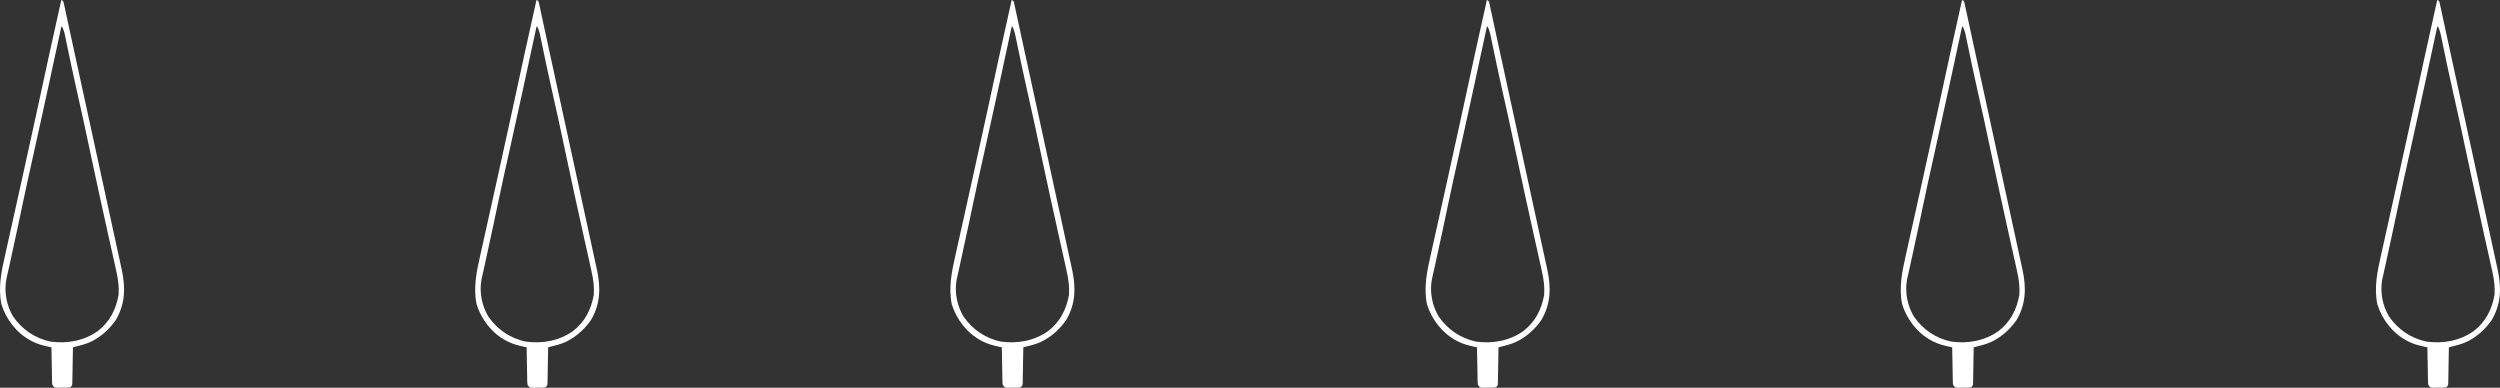 <?xml version="1.0" encoding="UTF-8"?>
<svg xmlns="http://www.w3.org/2000/svg" width="806" height="125" viewBox="0 0 806 125" fill="none">
  <rect x="0" y="0" width="806" height="125" fill="#333333" stroke="none"/>
  <path d="M19.764 0C20.341 0.287 20.341 0.287 20.514 0.787C20.585 1.12 20.585 1.12 20.659 1.46C20.716 1.718 20.773 1.976 20.831 2.242C20.924 2.678 20.924 2.678 21.018 3.123C21.086 3.436 21.154 3.748 21.225 4.07C21.42 4.966 21.612 5.861 21.804 6.757C22.019 7.759 22.238 8.76 22.455 9.76C22.808 11.381 23.159 13.001 23.509 14.622C24.35 18.513 25.198 22.402 26.047 26.291C27.78 34.228 29.509 42.167 31.236 50.106C31.636 51.943 32.036 53.781 32.436 55.618C33.441 60.237 34.447 64.856 35.451 69.476C35.539 69.882 35.628 70.287 35.716 70.693C35.781 70.993 35.781 70.993 35.848 71.299C36.153 72.701 36.458 74.103 36.763 75.504C37.172 77.386 37.581 79.267 37.99 81.148C38.14 81.84 38.291 82.532 38.442 83.224C38.648 84.17 38.853 85.115 39.058 86.061C39.118 86.336 39.178 86.612 39.24 86.895C40.49 92.666 40.418 97.951 37.335 103.171C35.56 105.703 33.411 107.809 30.736 109.389C30.515 109.521 30.294 109.653 30.066 109.788C28.63 110.571 27.168 111.039 25.587 111.44C25.387 111.492 25.188 111.544 24.982 111.597C24.494 111.724 24.006 111.849 23.517 111.973C23.512 112.344 23.506 112.715 23.5 113.097C23.478 114.47 23.453 115.843 23.426 117.216C23.415 117.811 23.405 118.406 23.396 119.001C23.382 119.855 23.366 120.708 23.348 121.562C23.345 121.829 23.341 122.096 23.338 122.372C23.332 122.619 23.327 122.866 23.321 123.12C23.317 123.338 23.313 123.556 23.309 123.781C23.229 124.319 23.229 124.319 22.651 124.893C21.791 125.02 20.921 124.986 20.052 124.983C19.812 124.987 19.571 124.992 19.324 124.997C19.094 124.997 18.864 124.997 18.627 124.997C18.31 124.999 18.31 124.999 17.987 125C17.454 124.893 17.454 124.893 16.876 124.032C16.796 123.47 16.796 123.47 16.784 122.827C16.778 122.586 16.773 122.344 16.767 122.096C16.763 121.836 16.76 121.577 16.756 121.31C16.751 121.043 16.745 120.777 16.74 120.502C16.722 119.651 16.709 118.8 16.696 117.949C16.685 117.372 16.673 116.795 16.662 116.218C16.634 114.803 16.61 113.388 16.587 111.973C16.221 111.897 16.221 111.897 15.848 111.82C13.967 111.413 12.219 110.988 10.505 110.107C10.313 110.009 10.12 109.911 9.922 109.811C5.349 107.367 1.972 102.989 0.453 98.084C-0.65 92.708 0.46 87.453 1.661 82.198C1.887 81.2 2.106 80.2 2.326 79.2C2.705 77.478 3.089 75.757 3.476 74.037C4.037 71.546 4.59 69.054 5.141 66.561C5.398 65.397 5.656 64.234 5.913 63.071C5.965 62.838 6.016 62.606 6.069 62.367C6.437 60.705 6.806 59.044 7.176 57.383C8.621 50.894 10.047 44.401 11.457 37.904C11.505 37.686 11.552 37.467 11.601 37.242C12.115 34.875 12.629 32.508 13.142 30.14C13.997 26.199 14.853 22.258 15.711 18.318C15.788 17.962 15.866 17.605 15.946 17.238C17.198 11.488 18.467 5.741 19.764 0ZM19.764 8.613C19.687 8.974 19.61 9.335 19.531 9.706C16.913 21.983 16.913 21.983 15.586 27.979C15.167 29.876 14.75 31.774 14.339 33.673C13.253 38.694 12.147 43.711 11.022 48.724C9.71 54.578 8.416 60.435 7.183 66.306C6.758 68.327 6.331 70.349 5.903 72.37C5.855 72.598 5.807 72.827 5.757 73.062C4.917 77.038 4.052 81.008 3.173 84.976C3.099 85.309 3.026 85.642 2.95 85.985C2.796 86.683 2.64 87.38 2.482 88.077C2.404 88.428 2.325 88.779 2.244 89.141C2.174 89.454 2.103 89.766 2.03 90.088C1.287 94.15 2.111 98.517 4.241 102.061C7.159 106.227 11.186 109.01 16.196 110.116C21.63 110.871 27.008 109.921 31.529 106.737C35.37 103.79 37.418 99.736 38.244 95.034C38.412 92.445 38.092 90.07 37.522 87.551C37.406 87.015 37.406 87.015 37.287 86.468C37.077 85.501 36.862 84.535 36.645 83.57C36.512 82.979 36.38 82.387 36.249 81.795C35.831 79.912 35.41 78.03 34.987 76.148C32.912 66.916 30.93 57.664 28.954 48.41C28.329 45.48 27.702 42.55 27.073 39.621C27.018 39.369 26.964 39.117 26.908 38.857C26.171 35.43 25.407 32.011 24.619 28.595C24.053 26.122 23.519 23.643 22.995 21.161C22.924 20.824 22.853 20.486 22.779 20.139C22.42 18.436 22.062 16.734 21.707 15.031C21.575 14.401 21.442 13.772 21.31 13.142C21.25 12.851 21.19 12.56 21.128 12.261C21.042 11.855 21.042 11.855 20.955 11.441C20.906 11.206 20.857 10.971 20.806 10.728C20.615 9.992 20.35 9.313 20.052 8.613C19.957 8.613 19.862 8.613 19.764 8.613Z" fill="white"></path>
  <path d="M172.963 0C173.54 0.287 173.54 0.287 173.713 0.787C173.785 1.12 173.785 1.12 173.858 1.46C173.915 1.718 173.972 1.976 174.031 2.242C174.123 2.678 174.123 2.678 174.217 3.123C174.285 3.436 174.354 3.748 174.424 4.07C174.619 4.966 174.811 5.861 175.003 6.757C175.219 7.759 175.437 8.76 175.654 9.76C176.007 11.381 176.358 13.001 176.708 14.622C177.549 18.513 178.398 22.402 179.247 26.291C180.979 34.228 182.708 42.167 184.435 50.106C184.835 51.943 185.235 53.781 185.635 55.618C186.641 60.237 187.646 64.856 188.65 69.476C188.739 69.882 188.827 70.287 188.915 70.693C188.98 70.993 188.98 70.993 189.047 71.299C189.352 72.701 189.657 74.103 189.962 75.504C190.371 77.386 190.78 79.267 191.189 81.148C191.34 81.84 191.49 82.532 191.641 83.224C191.847 84.17 192.052 85.115 192.257 86.061C192.318 86.336 192.378 86.612 192.44 86.895C193.69 92.666 193.618 97.951 190.534 103.171C188.759 105.703 186.61 107.809 183.935 109.389C183.714 109.521 183.493 109.653 183.265 109.788C181.83 110.571 180.368 111.039 178.786 111.44C178.587 111.492 178.387 111.544 178.181 111.597C177.693 111.724 177.205 111.849 176.717 111.973C176.711 112.344 176.705 112.715 176.699 113.097C176.677 114.47 176.652 115.843 176.625 117.216C176.614 117.811 176.604 118.406 176.595 119.001C176.582 119.855 176.565 120.708 176.547 121.562C176.544 121.829 176.541 122.096 176.537 122.372C176.532 122.619 176.526 122.866 176.52 123.12C176.516 123.338 176.512 123.556 176.508 123.781C176.428 124.319 176.428 124.319 175.85 124.893C174.99 125.02 174.12 124.986 173.252 124.983C173.011 124.987 172.771 124.992 172.523 124.997C172.293 124.997 172.063 124.997 171.826 124.997C171.509 124.999 171.509 124.999 171.186 125C170.653 124.893 170.653 124.893 170.075 124.032C169.995 123.47 169.995 123.47 169.983 122.827C169.977 122.586 169.972 122.344 169.966 122.096C169.962 121.836 169.959 121.577 169.956 121.31C169.95 121.043 169.945 120.777 169.939 120.502C169.922 119.651 169.908 118.8 169.895 117.949C169.884 117.372 169.873 116.795 169.861 116.218C169.833 114.803 169.809 113.388 169.787 111.973C169.421 111.897 169.421 111.897 169.047 111.82C167.166 111.413 165.418 110.988 163.705 110.107C163.512 110.009 163.319 109.911 163.121 109.811C158.549 107.367 155.171 102.989 153.652 98.084C152.549 92.708 153.659 87.453 154.86 82.198C155.087 81.2 155.305 80.2 155.525 79.2C155.904 77.478 156.288 75.757 156.675 74.037C157.236 71.546 157.789 69.054 158.34 66.561C158.598 65.397 158.855 64.234 159.112 63.071C159.164 62.838 159.215 62.606 159.268 62.367C159.636 60.705 160.005 59.044 160.375 57.383C161.82 50.894 163.246 44.401 164.657 37.904C164.704 37.686 164.752 37.467 164.8 37.242C165.314 34.875 165.828 32.508 166.341 30.14C167.196 26.199 168.052 22.258 168.91 18.318C168.988 17.962 169.065 17.605 169.145 17.238C170.397 11.488 171.666 5.741 172.963 0ZM172.963 8.613C172.886 8.974 172.809 9.335 172.73 9.706C170.112 21.983 170.112 21.983 168.786 27.979C168.366 29.876 167.949 31.774 167.539 33.673C166.452 38.694 165.346 43.711 164.222 48.724C162.909 54.578 161.616 60.435 160.382 66.306C159.957 68.327 159.53 70.349 159.103 72.37C159.054 72.598 159.006 72.827 158.956 73.062C158.116 77.038 157.251 81.008 156.372 84.976C156.299 85.309 156.225 85.642 156.15 85.985C155.995 86.683 155.839 87.38 155.681 88.077C155.603 88.428 155.524 88.779 155.444 89.141C155.373 89.454 155.302 89.766 155.23 90.088C154.486 94.15 155.31 98.517 157.44 102.061C160.358 106.227 164.385 109.01 169.395 110.116C174.829 110.871 180.207 109.921 184.728 106.737C188.569 103.79 190.618 99.736 191.443 95.034C191.611 92.445 191.291 90.07 190.721 87.551C190.605 87.015 190.605 87.015 190.486 86.468C190.276 85.501 190.061 84.535 189.844 83.57C189.711 82.979 189.58 82.387 189.448 81.795C189.03 79.912 188.609 78.03 188.186 76.148C186.112 66.916 184.129 57.664 182.154 48.41C181.528 45.48 180.902 42.55 180.272 39.621C180.218 39.369 180.163 39.117 180.108 38.857C179.37 35.43 178.607 32.011 177.818 28.595C177.252 26.122 176.718 23.643 176.194 21.161C176.123 20.824 176.052 20.486 175.978 20.139C175.619 18.436 175.262 16.734 174.906 15.031C174.774 14.401 174.642 13.772 174.509 13.142C174.449 12.851 174.389 12.56 174.327 12.261C174.242 11.855 174.242 11.855 174.154 11.441C174.105 11.206 174.056 10.971 174.006 10.728C173.814 9.992 173.549 9.313 173.252 8.613C173.156 8.613 173.061 8.613 172.963 8.613Z" fill="white"></path>
  <path d="M326.162 0C326.74 0.287 326.74 0.287 326.912 0.787C326.984 1.12 326.984 1.12 327.057 1.46C327.114 1.718 327.171 1.976 327.23 2.242C327.322 2.678 327.322 2.678 327.416 3.123C327.485 3.436 327.553 3.748 327.623 4.07C327.818 4.966 328.011 5.861 328.203 6.757C328.418 7.759 328.636 8.76 328.854 9.76C329.206 11.381 329.557 13.001 329.907 14.622C330.748 18.513 331.597 22.402 332.446 26.291C334.178 34.228 335.907 42.167 337.635 50.106C338.035 51.943 338.434 53.781 338.834 55.618C339.84 60.237 340.845 64.856 341.85 69.476C341.938 69.882 342.026 70.287 342.114 70.693C342.18 70.993 342.18 70.993 342.246 71.299C342.551 72.701 342.856 74.103 343.161 75.504C343.571 77.386 343.98 79.267 344.388 81.148C344.539 81.84 344.689 82.532 344.84 83.224C345.046 84.17 345.251 85.115 345.457 86.061C345.517 86.336 345.577 86.612 345.639 86.895C346.889 92.666 346.817 97.951 343.733 103.171C341.959 105.703 339.809 107.809 337.135 109.389C336.914 109.521 336.692 109.653 336.465 109.788C335.029 110.571 333.567 111.039 331.986 111.44C331.786 111.492 331.586 111.544 331.381 111.597C330.893 111.724 330.404 111.849 329.916 111.973C329.91 112.344 329.904 112.715 329.898 113.097C329.877 114.47 329.851 115.843 329.824 117.216C329.813 117.811 329.803 118.406 329.794 119.001C329.781 119.855 329.764 120.708 329.747 121.562C329.743 121.829 329.74 122.096 329.737 122.372C329.731 122.619 329.725 122.866 329.719 123.12C329.715 123.338 329.711 123.556 329.707 123.781C329.627 124.319 329.627 124.319 329.05 124.893C328.189 125.02 327.32 124.986 326.451 124.983C326.21 124.987 325.97 124.992 325.722 124.997C325.492 124.997 325.262 124.997 325.025 124.997C324.708 124.999 324.708 124.999 324.386 125C323.852 124.893 323.852 124.893 323.275 124.032C323.194 123.47 323.194 123.47 323.182 122.827C323.177 122.586 323.171 122.344 323.165 122.096C323.162 121.836 323.158 121.577 323.155 121.31C323.149 121.043 323.144 120.777 323.138 120.502C323.121 119.651 323.107 118.8 323.094 117.949C323.083 117.372 323.072 116.795 323.06 116.218C323.032 114.803 323.008 113.388 322.986 111.973C322.62 111.897 322.62 111.897 322.246 111.82C320.366 111.413 318.617 110.988 316.904 110.107C316.711 110.009 316.519 109.911 316.32 109.811C311.748 107.367 308.37 102.989 306.852 98.084C305.748 92.708 306.858 87.453 308.059 82.198C308.286 81.2 308.505 80.2 308.724 79.2C309.103 77.478 309.487 75.757 309.875 74.037C310.435 71.546 310.989 69.054 311.54 66.561C311.797 65.397 312.054 64.234 312.312 63.071C312.363 62.838 312.414 62.606 312.467 62.367C312.835 60.705 313.204 59.044 313.574 57.383C315.019 50.894 316.445 44.401 317.856 37.904C317.903 37.686 317.951 37.467 318 37.242C318.514 34.875 319.027 32.508 319.541 30.14C320.395 26.199 321.252 22.258 322.109 18.318C322.187 17.962 322.264 17.605 322.344 17.238C323.596 11.488 324.866 5.741 326.162 0ZM326.162 8.613C326.085 8.974 326.008 9.335 325.929 9.706C323.311 21.983 323.311 21.983 321.985 27.979C321.565 29.876 321.148 31.774 320.738 33.673C319.652 38.694 318.545 43.711 317.421 48.724C316.108 54.578 314.815 60.435 313.581 66.306C313.156 68.327 312.729 70.349 312.302 72.37C312.254 72.598 312.205 72.827 312.156 73.062C311.316 77.038 310.45 81.008 309.571 84.976C309.498 85.309 309.424 85.642 309.349 85.985C309.195 86.683 309.038 87.38 308.88 88.077C308.802 88.428 308.724 88.779 308.643 89.141C308.572 89.454 308.502 89.766 308.429 90.088C307.685 94.15 308.509 98.517 310.639 102.061C313.558 106.227 317.584 109.01 322.594 110.116C328.028 110.871 333.407 109.921 337.927 106.737C341.768 103.79 343.817 99.736 344.642 95.034C344.81 92.445 344.49 90.07 343.92 87.551C343.804 87.015 343.804 87.015 343.685 86.468C343.475 85.501 343.26 84.535 343.043 83.57C342.911 82.979 342.779 82.387 342.647 81.795C342.229 79.912 341.809 78.03 341.386 76.148C339.311 66.916 337.329 57.664 335.353 48.41C334.727 45.48 334.101 42.55 333.471 39.621C333.417 39.369 333.363 39.117 333.307 38.857C332.569 35.43 331.806 32.011 331.017 28.595C330.452 26.122 329.918 23.643 329.394 21.161C329.322 20.824 329.251 20.486 329.178 20.139C328.818 18.436 328.461 16.734 328.106 15.031C327.973 14.401 327.841 13.772 327.708 13.142C327.648 12.851 327.588 12.56 327.526 12.261C327.441 11.855 327.441 11.855 327.353 11.441C327.304 11.206 327.255 10.971 327.205 10.728C327.014 9.992 326.749 9.313 326.451 8.613C326.356 8.613 326.26 8.613 326.162 8.613Z" fill="white"></path>
  <path d="M479.365 0C479.943 0.287 479.943 0.287 480.115 0.787C480.187 1.12 480.187 1.12 480.26 1.46C480.317 1.718 480.374 1.976 480.433 2.242C480.525 2.678 480.525 2.678 480.619 3.123C480.688 3.436 480.756 3.748 480.826 4.07C481.021 4.966 481.214 5.861 481.406 6.757C481.621 7.759 481.839 8.76 482.057 9.76C482.409 11.381 482.76 13.001 483.111 14.622C483.952 18.513 484.8 22.402 485.649 26.291C487.382 34.228 489.11 42.167 490.838 50.106C491.238 51.943 491.638 53.781 492.038 55.618C493.043 60.237 494.048 64.856 495.053 69.476C495.141 69.882 495.229 70.287 495.318 70.693C495.383 70.993 495.383 70.993 495.449 71.299C495.754 72.701 496.059 74.103 496.364 75.504C496.774 77.386 497.183 79.267 497.592 81.148C497.742 81.84 497.893 82.532 498.043 83.224C498.249 84.17 498.455 85.115 498.66 86.061C498.72 86.336 498.78 86.612 498.842 86.895C500.092 92.666 500.02 97.951 496.936 103.171C495.162 105.703 493.012 107.809 490.338 109.389C490.117 109.521 489.896 109.653 489.668 109.788C488.232 110.571 486.77 111.039 485.189 111.44C484.989 111.492 484.789 111.544 484.584 111.597C484.096 111.724 483.607 111.849 483.119 111.973C483.113 112.344 483.108 112.715 483.102 113.097C483.08 114.47 483.054 115.843 483.027 117.216C483.016 117.811 483.006 118.406 482.997 119.001C482.984 119.855 482.967 120.708 482.95 121.562C482.946 121.829 482.943 122.096 482.94 122.372C482.934 122.619 482.928 122.866 482.922 123.12C482.918 123.338 482.915 123.556 482.911 123.781C482.83 124.319 482.83 124.319 482.253 124.893C481.392 125.02 480.523 124.986 479.654 124.983C479.413 124.987 479.173 124.992 478.925 124.997C478.695 124.997 478.465 124.997 478.228 124.997C477.912 124.999 477.912 124.999 477.589 125C477.055 124.893 477.055 124.893 476.478 124.032C476.397 123.47 476.397 123.47 476.386 122.827C476.38 122.586 476.374 122.344 476.368 122.096C476.365 121.836 476.362 121.577 476.358 121.31C476.352 121.043 476.347 120.777 476.341 120.502C476.324 119.651 476.31 118.8 476.297 117.949C476.286 117.372 476.275 116.795 476.263 116.218C476.236 114.803 476.211 113.388 476.189 111.973C475.823 111.897 475.823 111.897 475.45 111.82C473.569 111.413 471.82 110.988 470.107 110.107C469.914 110.009 469.722 109.911 469.523 109.811C464.951 107.367 461.574 102.989 460.055 98.084C458.952 92.708 460.061 87.453 461.262 82.198C461.489 81.2 461.708 80.2 461.927 79.2C462.307 77.478 462.691 75.757 463.078 74.037C463.639 71.546 464.192 69.054 464.743 66.561C465 65.397 465.257 64.234 465.515 63.071C465.566 62.838 465.618 62.606 465.671 62.367C466.038 60.705 466.408 59.044 466.777 57.383C468.222 50.894 469.649 44.401 471.059 37.904C471.106 37.686 471.154 37.467 471.203 37.242C471.717 34.875 472.23 32.508 472.744 30.14C473.598 26.199 474.455 22.258 475.312 18.318C475.39 17.962 475.468 17.605 475.547 17.238C476.799 11.488 478.069 5.741 479.365 0ZM479.365 8.613C479.288 8.974 479.211 9.335 479.132 9.706C476.514 21.983 476.514 21.983 475.188 27.979C474.768 29.876 474.351 31.774 473.941 33.673C472.855 38.694 471.748 43.711 470.624 48.724C469.311 54.578 468.018 60.435 466.784 66.306C466.359 68.327 465.932 70.349 465.505 72.37C465.457 72.598 465.409 72.827 465.359 73.062C464.519 77.038 463.653 81.008 462.774 84.976C462.701 85.309 462.628 85.642 462.552 85.985C462.398 86.683 462.241 87.38 462.083 88.077C462.005 88.428 461.927 88.779 461.846 89.141C461.775 89.454 461.705 89.766 461.632 90.088C460.888 94.15 461.712 98.517 463.842 102.061C466.761 106.227 470.787 109.01 475.797 110.116C481.231 110.871 486.61 109.921 491.13 106.737C494.971 103.79 497.02 99.736 497.845 95.034C498.014 92.445 497.693 90.07 497.123 87.551C497.007 87.015 497.007 87.015 496.889 86.468C496.678 85.501 496.463 84.535 496.246 83.57C496.114 82.979 495.982 82.387 495.851 81.795C495.432 79.912 495.012 78.03 494.589 76.148C492.514 66.916 490.532 57.664 488.556 48.41C487.93 45.48 487.304 42.55 486.674 39.621C486.62 39.369 486.566 39.117 486.51 38.857C485.772 35.43 485.009 32.011 484.221 28.595C483.655 26.122 483.121 23.643 482.597 21.161C482.525 20.824 482.454 20.486 482.381 20.139C482.021 18.436 481.664 16.734 481.309 15.031C481.176 14.401 481.044 13.772 480.912 13.142C480.851 12.851 480.791 12.56 480.73 12.261C480.644 11.855 480.644 11.855 480.556 11.441C480.507 11.206 480.458 10.971 480.408 10.728C480.217 9.992 479.952 9.313 479.654 8.613C479.559 8.613 479.463 8.613 479.365 8.613Z" fill="white"></path>
  <path d="M632.564 0C633.142 0.287 633.142 0.287 633.314 0.787C633.386 1.12 633.386 1.12 633.459 1.46C633.516 1.718 633.573 1.976 633.632 2.242C633.724 2.678 633.724 2.678 633.819 3.123C633.887 3.436 633.955 3.748 634.025 4.07C634.22 4.966 634.413 5.861 634.605 6.757C634.82 7.759 635.038 8.76 635.256 9.76C635.608 11.381 635.96 13.001 636.31 14.622C637.151 18.513 637.999 22.402 638.848 26.291C640.581 34.228 642.309 42.167 644.037 50.106C644.437 51.943 644.837 53.781 645.237 55.618C646.242 60.237 647.248 64.856 648.252 69.476C648.34 69.882 648.429 70.287 648.517 70.693C648.582 70.993 648.582 70.993 648.648 71.299C648.953 72.701 649.258 74.103 649.563 75.504C649.973 77.386 650.382 79.267 650.791 81.148C650.941 81.84 651.092 82.532 651.242 83.224C651.448 84.17 651.654 85.115 651.859 86.061C651.919 86.336 651.979 86.612 652.041 86.895C653.291 92.666 653.219 97.951 650.135 103.171C648.361 105.703 646.211 107.809 643.537 109.389C643.316 109.521 643.095 109.653 642.867 109.788C641.431 110.571 639.969 111.039 638.388 111.44C638.188 111.492 637.989 111.544 637.783 111.597C637.295 111.724 636.807 111.849 636.318 111.973C636.312 112.344 636.307 112.715 636.301 113.097C636.279 114.47 636.253 115.843 636.227 117.216C636.215 117.811 636.205 118.406 636.196 119.001C636.183 119.855 636.166 120.708 636.149 121.562C636.146 121.829 636.142 122.096 636.139 122.372C636.133 122.619 636.127 122.866 636.121 123.12C636.118 123.338 636.114 123.556 636.11 123.781C636.029 124.319 636.029 124.319 635.452 124.893C634.592 125.02 633.722 124.986 632.853 124.983C632.613 124.987 632.372 124.992 632.124 124.997C631.894 124.997 631.664 124.997 631.427 124.997C631.111 124.999 631.111 124.999 630.788 125C630.254 124.893 630.254 124.893 629.677 124.032C629.596 123.47 629.596 123.47 629.585 122.827C629.579 122.586 629.573 122.344 629.567 122.096C629.564 121.836 629.561 121.577 629.557 121.31C629.552 121.043 629.546 120.777 629.54 120.502C629.523 119.651 629.51 118.8 629.496 117.949C629.485 117.372 629.474 116.795 629.463 116.218C629.435 114.803 629.411 113.388 629.388 111.973C629.022 111.897 629.022 111.897 628.649 111.82C626.768 111.413 625.019 110.988 623.306 110.107C623.114 110.009 622.921 109.911 622.723 109.811C618.15 107.367 614.773 102.989 613.254 98.084C612.151 92.708 613.26 87.453 614.462 82.198C614.688 81.2 614.907 80.2 615.126 79.2C615.506 77.478 615.89 75.757 616.277 74.037C616.838 71.546 617.391 69.054 617.942 66.561C618.199 65.397 618.456 64.234 618.714 63.071C618.765 62.838 618.817 62.606 618.87 62.367C619.238 60.705 619.607 59.044 619.977 57.383C621.422 50.894 622.848 44.401 624.258 37.904C624.306 37.686 624.353 37.467 624.402 37.242C624.916 34.875 625.43 32.508 625.943 30.14C626.798 26.199 627.654 22.258 628.512 18.318C628.589 17.962 628.667 17.605 628.747 17.238C629.999 11.488 631.268 5.741 632.564 0ZM632.564 8.613C632.487 8.974 632.411 9.335 632.331 9.706C629.713 21.983 629.713 21.983 628.387 27.979C627.968 29.876 627.551 31.774 627.14 33.673C626.054 38.694 624.947 43.711 623.823 48.724C622.51 54.578 621.217 60.435 619.984 66.306C619.558 68.327 619.131 70.349 618.704 72.37C618.656 72.598 618.608 72.827 618.558 73.062C617.718 77.038 616.852 81.008 615.973 84.976C615.9 85.309 615.827 85.642 615.751 85.985C615.597 86.683 615.441 87.38 615.283 88.077C615.204 88.428 615.126 88.779 615.045 89.141C614.975 89.454 614.904 89.766 614.831 90.088C614.088 94.15 614.912 98.517 617.042 102.061C619.96 106.227 623.987 109.01 628.997 110.116C634.431 110.871 639.809 109.921 644.33 106.737C648.171 103.79 650.219 99.736 651.045 95.034C651.213 92.445 650.892 90.07 650.323 87.551C650.206 87.015 650.206 87.015 650.088 86.468C649.878 85.501 649.662 84.535 649.446 83.57C649.313 82.979 649.181 82.387 649.05 81.795C648.632 79.912 648.211 78.03 647.788 76.148C645.713 66.916 643.731 57.664 641.755 48.41C641.129 45.48 640.503 42.55 639.873 39.621C639.819 39.369 639.765 39.117 639.709 38.857C638.972 35.43 638.208 32.011 637.42 28.595C636.854 26.122 636.32 23.643 635.796 21.161C635.725 20.824 635.653 20.486 635.58 20.139C635.221 18.436 634.863 16.734 634.508 15.031C634.376 14.401 634.243 13.772 634.111 13.142C634.051 12.851 633.991 12.56 633.929 12.261C633.843 11.855 633.843 11.855 633.756 11.441C633.707 11.206 633.658 10.971 633.607 10.728C633.416 9.992 633.151 9.313 632.853 8.613C632.758 8.613 632.663 8.613 632.564 8.613Z" fill="white"></path>
  <path d="M785.764 0C786.341 0.287 786.341 0.287 786.514 0.787C786.585 1.12 786.585 1.12 786.659 1.46C786.716 1.718 786.773 1.976 786.831 2.242C786.924 2.678 786.924 2.678 787.018 3.123C787.086 3.436 787.154 3.748 787.225 4.07C787.42 4.966 787.612 5.861 787.804 6.757C788.019 7.759 788.237 8.76 788.455 9.76C788.808 11.381 789.159 13.001 789.509 14.622C790.35 18.513 791.198 22.402 792.047 26.291C793.78 34.228 795.509 42.167 797.236 50.106C797.636 51.943 798.036 53.781 798.436 55.618C799.442 60.237 800.447 64.856 801.451 69.476C801.539 69.882 801.628 70.287 801.716 70.693C801.781 70.993 801.781 70.993 801.848 71.299C802.152 72.701 802.458 74.103 802.763 75.504C803.172 77.386 803.581 79.267 803.99 81.148C804.14 81.84 804.291 82.532 804.442 83.224C804.648 84.17 804.853 85.115 805.058 86.061C805.118 86.336 805.178 86.612 805.24 86.895C806.49 92.666 806.418 97.951 803.335 103.171C801.56 105.703 799.411 107.809 796.736 109.389C796.515 109.521 796.294 109.653 796.066 109.788C794.63 110.571 793.168 111.039 791.587 111.44C791.388 111.492 791.188 111.544 790.982 111.597C790.494 111.724 790.006 111.849 789.517 111.973C789.512 112.344 789.506 112.715 789.5 113.097C789.478 114.47 789.453 115.843 789.426 117.216C789.415 117.811 789.405 118.406 789.396 119.001C789.382 119.855 789.366 120.708 789.348 121.562C789.345 121.829 789.342 122.096 789.338 122.372C789.332 122.619 789.327 122.866 789.321 123.12C789.317 123.338 789.313 123.556 789.309 123.781C789.229 124.319 789.229 124.319 788.651 124.893C787.791 125.02 786.921 124.986 786.052 124.983C785.812 124.987 785.571 124.992 785.324 124.997C785.094 124.997 784.864 124.997 784.627 124.997C784.31 124.999 784.31 124.999 783.987 125C783.454 124.893 783.454 124.893 782.876 124.032C782.796 123.47 782.796 123.47 782.784 122.827C782.778 122.586 782.773 122.344 782.767 122.096C782.763 121.836 782.76 121.577 782.757 121.31C782.751 121.043 782.745 120.777 782.74 120.502C782.722 119.651 782.709 118.8 782.696 117.949C782.685 117.372 782.673 116.795 782.662 116.218C782.634 114.803 782.61 113.388 782.587 111.973C782.221 111.897 782.221 111.897 781.848 111.82C779.967 111.413 778.219 110.988 776.505 110.107C776.313 110.009 776.12 109.911 775.922 109.811C771.349 107.367 767.972 102.989 766.453 98.084C765.35 92.708 766.46 87.453 767.661 82.198C767.887 81.2 768.106 80.2 768.326 79.2C768.705 77.478 769.089 75.757 769.476 74.037C770.037 71.546 770.59 69.054 771.141 66.561C771.398 65.397 771.656 64.234 771.913 63.071C771.965 62.838 772.016 62.606 772.069 62.367C772.437 60.705 772.806 59.044 773.176 57.383C774.621 50.894 776.047 44.401 777.457 37.904C777.505 37.686 777.552 37.467 777.601 37.242C778.115 34.875 778.629 32.508 779.142 30.14C779.997 26.199 780.853 22.258 781.711 18.318C781.788 17.962 781.866 17.605 781.946 17.238C783.198 11.488 784.467 5.741 785.764 0ZM785.764 8.613C785.687 8.974 785.61 9.335 785.531 9.706C782.913 21.983 782.913 21.983 781.586 27.979C781.167 29.876 780.75 31.774 780.339 33.673C779.253 38.694 778.147 43.711 777.022 48.724C775.71 54.578 774.416 60.435 773.183 66.306C772.758 68.327 772.331 70.349 771.903 72.37C771.855 72.598 771.807 72.827 771.757 73.062C770.917 77.038 770.052 81.008 769.173 84.976C769.099 85.309 769.026 85.642 768.95 85.985C768.796 86.683 768.64 87.38 768.482 88.077C768.404 88.428 768.325 88.779 768.244 89.141C768.174 89.454 768.103 89.766 768.03 90.088C767.287 94.15 768.111 98.517 770.241 102.061C773.159 106.227 777.186 109.01 782.196 110.116C787.63 110.871 793.008 109.921 797.529 106.737C801.37 103.79 803.418 99.736 804.244 95.034C804.412 92.445 804.092 90.07 803.522 87.551C803.406 87.015 803.406 87.015 803.287 86.468C803.077 85.501 802.862 84.535 802.645 83.57C802.512 82.979 802.38 82.387 802.249 81.795C801.831 79.912 801.41 78.03 800.987 76.148C798.912 66.916 796.93 57.664 794.954 48.41C794.329 45.48 793.702 42.55 793.073 39.621C793.018 39.369 792.964 39.117 792.908 38.857C792.171 35.43 791.407 32.011 790.619 28.595C790.053 26.122 789.519 23.643 788.995 21.161C788.924 20.824 788.853 20.486 788.779 20.139C788.42 18.436 788.062 16.734 787.707 15.031C787.575 14.401 787.442 13.772 787.31 13.142C787.25 12.851 787.19 12.56 787.128 12.261C787.042 11.855 787.042 11.855 786.955 11.441C786.906 11.206 786.857 10.971 786.806 10.728C786.615 9.992 786.35 9.313 786.052 8.613C785.957 8.613 785.862 8.613 785.764 8.613Z" fill="white"></path>
</svg>
